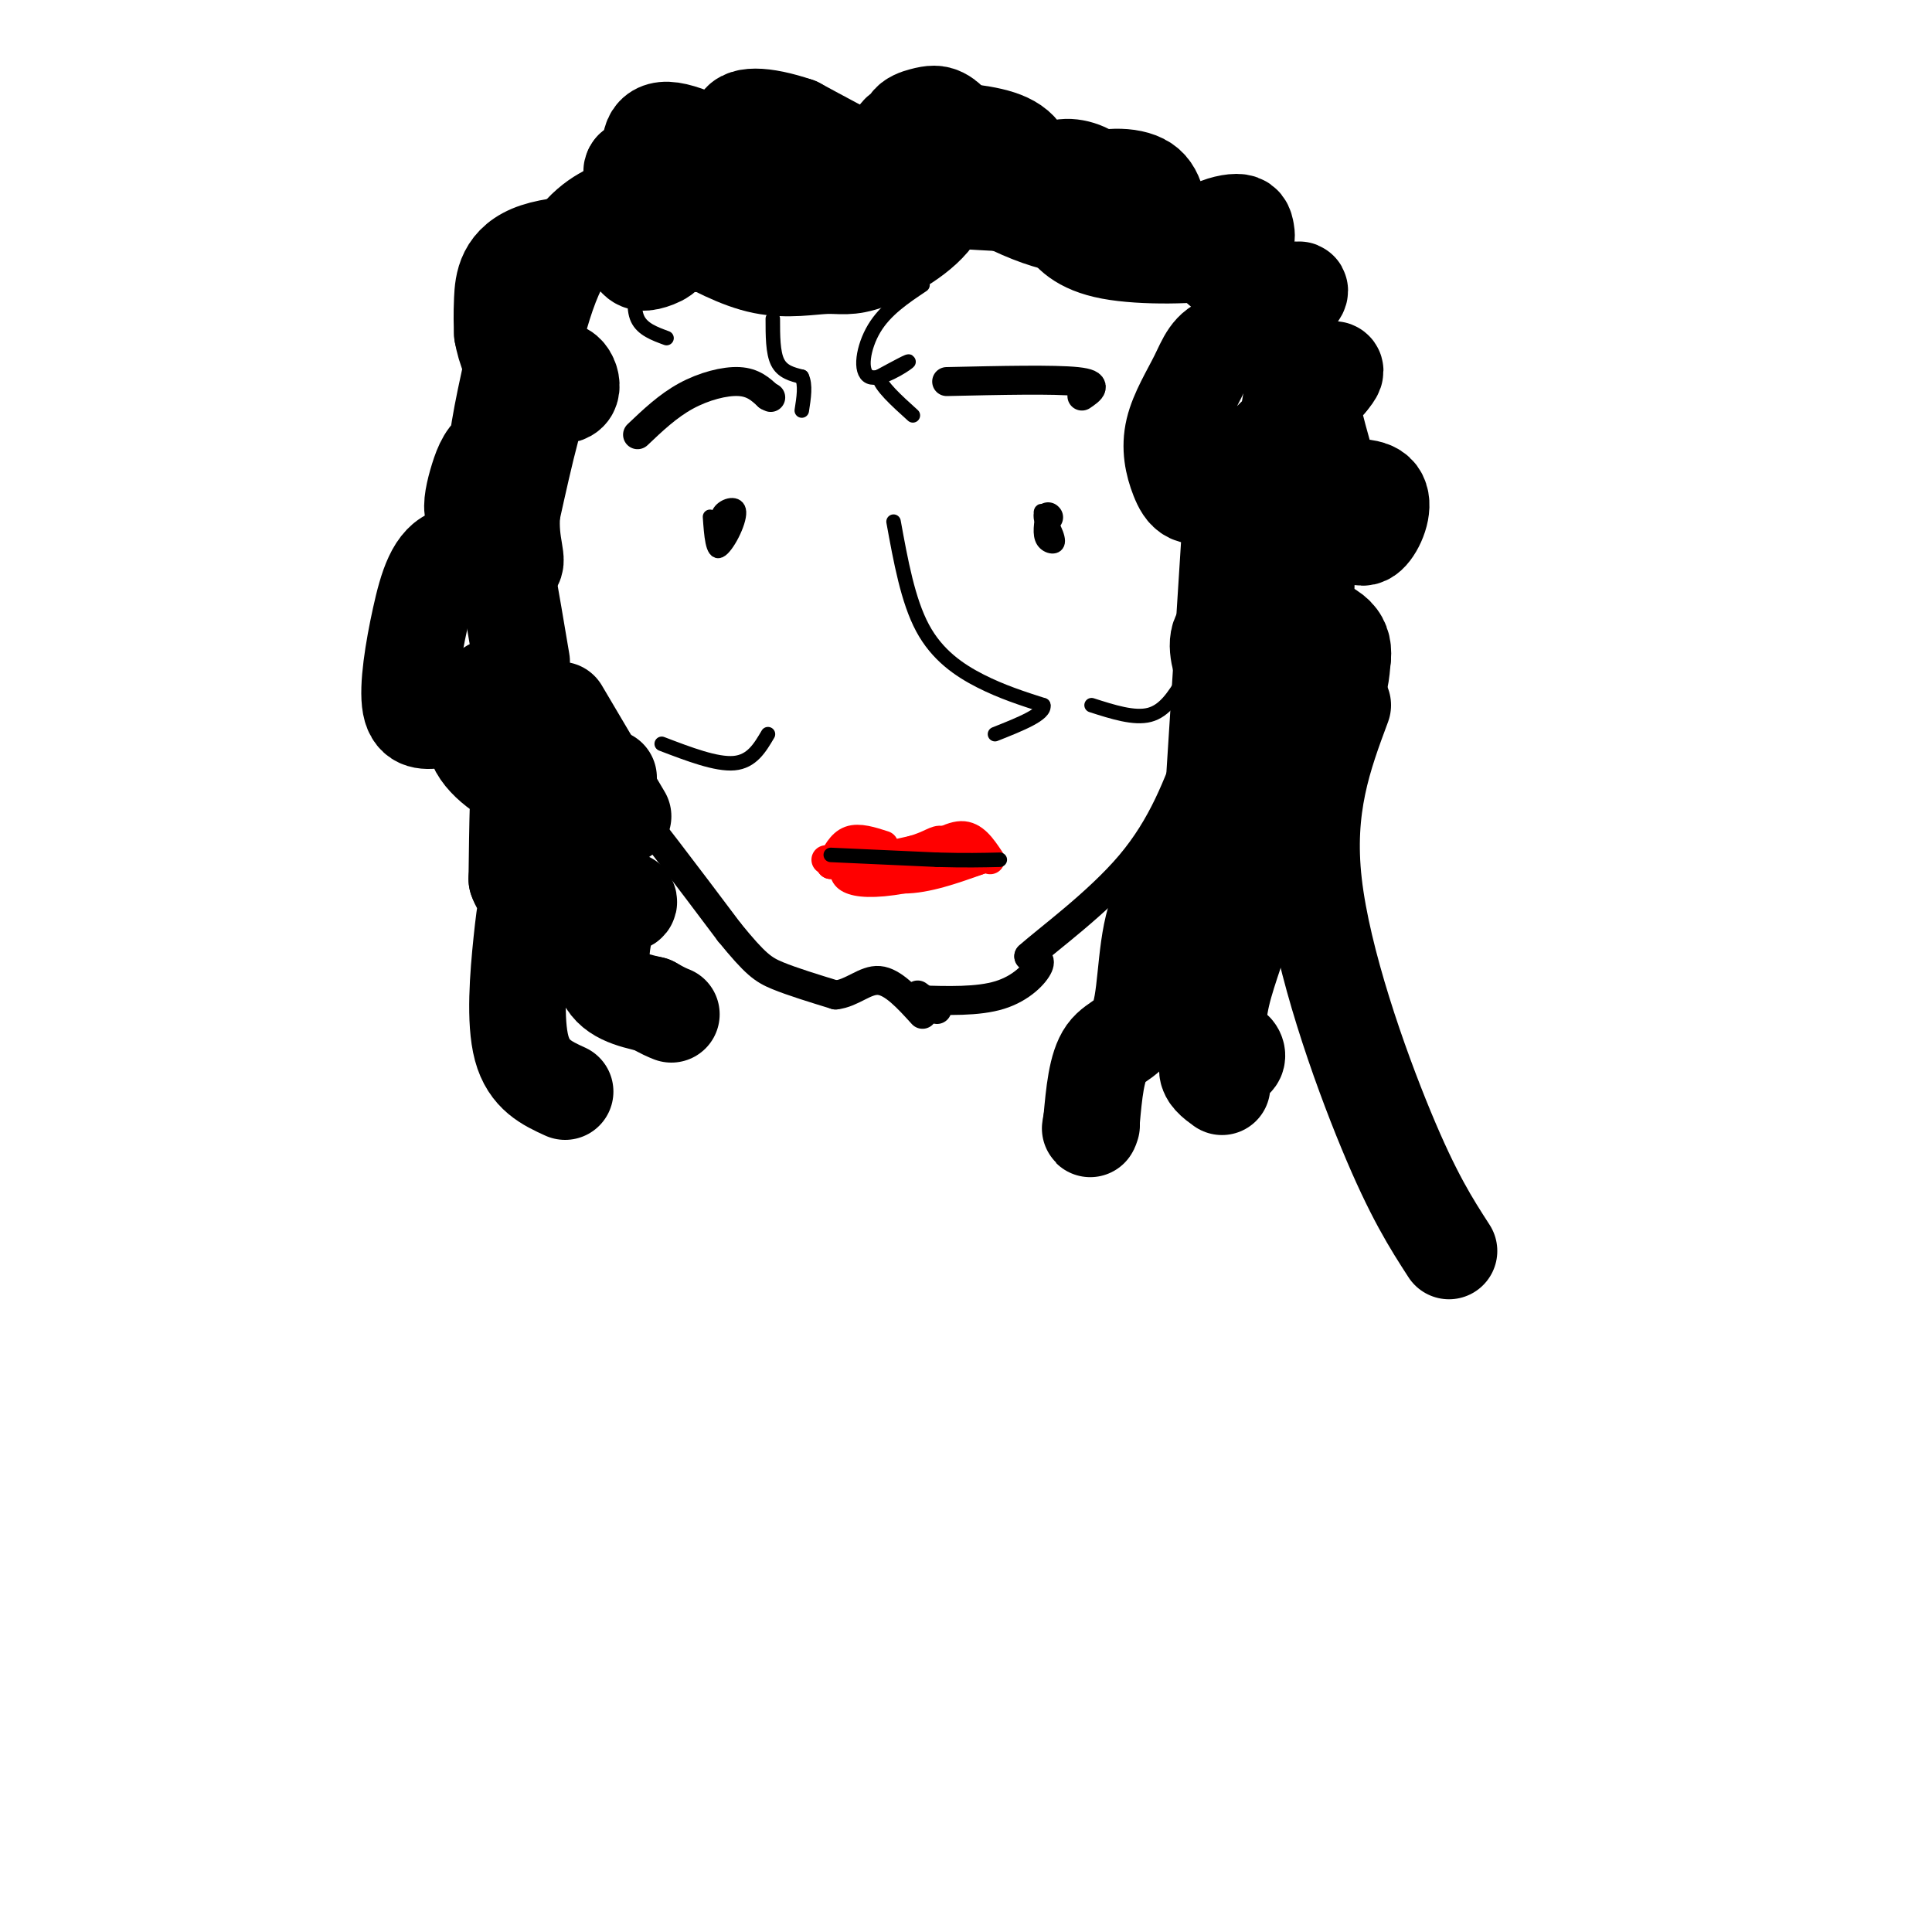 <svg viewBox='0 0 400 400' version='1.1' xmlns='http://www.w3.org/2000/svg' xmlns:xlink='http://www.w3.org/1999/xlink'><g fill='none' stroke='rgb(0,0,0)' stroke-width='3' stroke-linecap='round' stroke-linejoin='round'><path d='M185,108c1.489,8.178 2.978,16.356 6,22c3.022,5.644 7.578,8.756 12,11c4.422,2.244 8.711,3.622 13,5'/><path d='M216,146c0.500,1.833 -4.750,3.917 -10,6'/></g>
<g fill='none' stroke='rgb(255,0,0)' stroke-width='6' stroke-linecap='round' stroke-linejoin='round'><path d='M171,178c0.000,0.000 17.000,-1.000 17,-1'/><path d='M188,177c4.822,-1.267 8.378,-3.933 11,-4c2.622,-0.067 4.311,2.467 6,5'/><path d='M183,175c-2.583,-0.833 -5.167,-1.667 -7,-1c-1.833,0.667 -2.917,2.833 -4,5'/><path d='M172,179c2.167,0.333 9.583,-1.333 17,-3'/><path d='M189,176c3.800,-1.089 4.800,-2.311 6,-2c1.200,0.311 2.600,2.156 4,4'/><path d='M174,178c4.083,2.000 8.167,4.000 13,4c4.833,0.000 10.417,-2.000 16,-4'/><path d='M203,178c-0.500,0.250 -9.750,2.875 -16,4c-6.250,1.125 -9.500,0.750 -11,0c-1.500,-0.750 -1.250,-1.875 -1,-3'/><path d='M175,179c-0.167,-0.500 -0.083,-0.250 0,0'/></g>
<g fill='none' stroke='rgb(0,0,0)' stroke-width='6' stroke-linecap='round' stroke-linejoin='round'><path d='M132,90c3.133,-2.978 6.267,-5.956 10,-8c3.733,-2.044 8.067,-3.156 11,-3c2.933,0.156 4.467,1.578 6,3'/><path d='M159,82c1.000,0.500 0.500,0.250 0,0'/><path d='M196,79c11.167,-0.250 22.333,-0.500 27,0c4.667,0.500 2.833,1.750 1,3'/><path d='M149,111c0.000,0.000 0.100,0.100 0.1,0.1'/><path d='M217,107c0.000,0.000 0.100,0.100 0.1,0.1'/><path d='M107,112c1.333,13.833 2.667,27.667 6,36c3.333,8.333 8.667,11.167 14,14'/><path d='M127,162c6.333,7.500 15.167,19.250 24,31'/><path d='M151,193c5.422,6.644 6.978,7.756 10,9c3.022,1.244 7.511,2.622 12,4'/><path d='M173,206c3.467,-0.356 6.133,-3.244 9,-3c2.867,0.244 5.933,3.622 9,7'/><path d='M194,209c0.000,0.000 -4.000,-3.000 -4,-3'/><path d='M190,207c6.244,0.200 12.489,0.400 17,-1c4.511,-1.400 7.289,-4.400 8,-6c0.711,-1.600 -0.644,-1.800 -2,-2'/><path d='M213,198c3.778,-3.422 14.222,-10.978 21,-19c6.778,-8.022 9.889,-16.511 13,-25'/><path d='M247,154c4.500,-16.833 9.250,-46.417 14,-76'/><path d='M261,78c2.333,-12.667 1.167,-6.333 0,0'/></g>
<g fill='none' stroke='rgb(0,0,0)' stroke-width='20' stroke-linecap='round' stroke-linejoin='round'><path d='M104,104c3.000,-17.356 6.000,-34.711 10,-45c4.000,-10.289 9.000,-13.511 12,-15c3.000,-1.489 4.000,-1.244 5,-1'/><path d='M131,43c2.440,1.488 6.042,5.708 10,7c3.958,1.292 8.274,-0.345 10,-2c1.726,-1.655 0.863,-3.327 0,-5'/><path d='M151,43c-1.102,-1.881 -3.855,-4.085 -7,-5c-3.145,-0.915 -6.680,-0.542 -9,0c-2.320,0.542 -3.423,1.255 -4,4c-0.577,2.745 -0.628,7.524 0,10c0.628,2.476 1.933,2.650 4,2c2.067,-0.650 4.894,-2.123 0,-3c-4.894,-0.877 -17.510,-1.159 -24,1c-6.490,2.159 -6.854,6.760 -7,10c-0.146,3.240 -0.073,5.120 0,7'/><path d='M104,69c0.549,3.089 1.920,7.313 5,10c3.080,2.687 7.868,3.839 9,2c1.132,-1.839 -1.391,-6.668 -4,-3c-2.609,3.668 -5.305,15.834 -8,28'/><path d='M106,106c-0.609,7.081 1.867,10.784 0,11c-1.867,0.216 -8.078,-3.056 -12,-2c-3.922,1.056 -5.556,6.438 -7,13c-1.444,6.562 -2.698,14.303 -2,18c0.698,3.697 3.349,3.348 6,3'/><path d='M91,149c2.465,0.519 5.629,0.318 8,-1c2.371,-1.318 3.951,-3.751 4,-5c0.049,-1.249 -1.433,-1.314 -3,1c-1.567,2.314 -3.218,7.007 -1,11c2.218,3.993 8.306,7.287 11,8c2.694,0.713 1.995,-1.154 1,-4c-0.995,-2.846 -2.284,-6.670 -3,-3c-0.716,3.670 -0.858,14.835 -1,26'/><path d='M107,182c1.572,4.721 6.001,3.525 7,2c0.999,-1.525 -1.433,-3.378 -3,-2c-1.567,1.378 -2.268,5.986 -3,13c-0.732,7.014 -1.495,16.432 0,22c1.495,5.568 5.247,7.284 9,9'/><path d='M106,76c-1.957,9.008 -3.915,18.015 -3,21c0.915,2.985 4.701,-0.054 5,-2c0.299,-1.946 -2.889,-2.800 -5,-2c-2.111,0.800 -3.145,3.254 -4,6c-0.855,2.746 -1.530,5.785 -1,7c0.530,1.215 2.265,0.608 4,0'/><path d='M102,106c1.667,5.167 3.833,18.083 6,31'/><path d='M126,161c-2.647,8.329 -5.295,16.657 -6,21c-0.705,4.343 0.532,4.700 3,5c2.468,0.300 6.167,0.544 7,0c0.833,-0.544 -1.199,-1.877 -3,1c-1.801,2.877 -3.372,9.965 -2,14c1.372,4.035 5.686,5.018 10,6'/><path d='M135,208c2.333,1.333 3.167,1.667 4,2'/><path d='M116,147c0.000,0.000 13.000,22.000 13,22'/><path d='M156,35c-1.186,0.495 -2.373,0.989 -2,2c0.373,1.011 2.305,2.538 5,3c2.695,0.462 6.153,-0.139 9,-2c2.847,-1.861 5.082,-4.980 4,-7c-1.082,-2.020 -5.480,-2.942 -8,-4c-2.520,-1.058 -3.160,-2.253 -4,0c-0.840,2.253 -1.880,7.953 -1,11c0.880,3.047 3.680,3.442 8,3c4.320,-0.442 10.160,-1.721 16,-3'/><path d='M183,38c3.183,-0.936 3.142,-1.777 2,-3c-1.142,-1.223 -3.384,-2.829 -5,-2c-1.616,0.829 -2.604,4.094 2,6c4.604,1.906 14.802,2.453 25,3'/><path d='M142,48c5.451,2.984 10.902,5.968 16,7c5.098,1.032 9.843,0.111 13,0c3.157,-0.111 4.724,0.586 9,-1c4.276,-1.586 11.259,-5.456 14,-10c2.741,-4.544 1.238,-9.762 1,-10c-0.238,-0.238 0.789,4.503 -4,4c-4.789,-0.503 -15.395,-6.252 -26,-12'/><path d='M165,26c-7.101,-2.398 -11.852,-2.395 -12,0c-0.148,2.395 4.308,7.180 2,7c-2.308,-0.180 -11.382,-5.327 -16,-6c-4.618,-0.673 -4.782,3.126 -4,6c0.782,2.874 2.509,4.821 2,5c-0.509,0.179 -3.255,-1.411 -6,-3'/><path d='M131,35c-0.786,0.703 0.247,3.959 5,6c4.753,2.041 13.224,2.867 21,4c7.776,1.133 14.857,2.574 22,0c7.143,-2.574 14.348,-9.164 20,-10c5.652,-0.836 9.753,4.083 12,4c2.247,-0.083 2.642,-5.166 0,-8c-2.642,-2.834 -8.321,-3.417 -14,-4'/><path d='M197,27c-4.352,-0.771 -8.233,-0.697 -10,0c-1.767,0.697 -1.421,2.017 0,3c1.421,0.983 3.915,1.630 6,1c2.085,-0.630 3.759,-2.538 4,-4c0.241,-1.462 -0.952,-2.477 -2,-3c-1.048,-0.523 -1.951,-0.552 -4,0c-2.049,0.552 -5.244,1.687 -1,6c4.244,4.313 15.927,11.804 25,15c9.073,3.196 15.537,2.098 22,1'/><path d='M237,46c4.081,0.617 3.284,1.658 3,0c-0.284,-1.658 -0.054,-6.015 -3,-8c-2.946,-1.985 -9.066,-1.599 -12,0c-2.934,1.599 -2.680,4.409 -2,6c0.680,1.591 1.788,1.961 3,2c1.212,0.039 2.529,-0.255 3,-2c0.471,-1.745 0.095,-4.942 -2,-7c-2.095,-2.058 -5.910,-2.977 -8,-2c-2.090,0.977 -2.454,3.851 -2,6c0.454,2.149 1.727,3.575 3,5'/><path d='M220,46c1.417,2.077 3.459,4.771 10,6c6.541,1.229 17.581,0.995 23,0c5.419,-0.995 5.218,-2.749 5,-4c-0.218,-1.251 -0.453,-1.999 -2,-2c-1.547,-0.001 -4.406,0.746 -6,2c-1.594,1.254 -1.922,3.017 1,6c2.922,2.983 9.094,7.188 13,8c3.906,0.812 5.544,-1.768 5,-2c-0.544,-0.232 -3.272,1.884 -6,4'/><path d='M263,64c0.117,1.993 3.409,4.974 2,6c-1.409,1.026 -7.517,0.095 -11,1c-3.483,0.905 -4.339,3.646 -6,7c-1.661,3.354 -4.126,7.322 -5,11c-0.874,3.678 -0.159,7.067 1,10c1.159,2.933 2.760,5.409 8,2c5.240,-3.409 14.120,-12.705 23,-22'/><path d='M275,79c3.318,-3.796 0.114,-2.286 -2,-2c-2.114,0.286 -3.136,-0.651 -2,5c1.136,5.651 4.431,17.892 7,24c2.569,6.108 4.411,6.084 6,4c1.589,-2.084 2.926,-6.227 1,-8c-1.926,-1.773 -7.116,-1.177 -10,0c-2.884,1.177 -3.464,2.934 -4,9c-0.536,6.066 -1.029,16.441 0,23c1.029,6.559 3.580,9.303 5,9c1.420,-0.303 1.710,-3.651 2,-7'/><path d='M278,136c0.189,-2.052 -0.339,-3.682 -2,-5c-1.661,-1.318 -4.454,-2.326 -6,-1c-1.546,1.326 -1.845,4.985 -1,8c0.845,3.015 2.835,5.387 4,5c1.165,-0.387 1.506,-3.533 2,-5c0.494,-1.467 1.140,-1.255 -3,-3c-4.140,-1.745 -13.068,-5.448 -17,-5c-3.932,0.448 -2.868,5.048 -2,8c0.868,2.952 1.541,4.256 3,6c1.459,1.744 3.702,3.927 5,4c1.298,0.073 1.649,-1.963 2,-4'/><path d='M263,144c-0.658,-0.677 -3.304,-0.370 -4,7c-0.696,7.370 0.557,21.804 1,28c0.443,6.196 0.078,4.156 1,3c0.922,-1.156 3.133,-1.427 2,-2c-1.133,-0.573 -5.609,-1.450 -7,0c-1.391,1.450 0.305,5.225 2,9'/><path d='M258,189c-0.771,4.543 -3.698,11.401 -5,17c-1.302,5.599 -0.979,9.940 0,12c0.979,2.060 2.613,1.841 3,1c0.387,-0.841 -0.473,-2.303 -2,-2c-1.527,0.303 -3.722,2.372 -4,4c-0.278,1.628 1.361,2.814 3,4'/><path d='M255,105c0.000,0.000 -4.000,63.000 -4,63'/><path d='M251,168c0.011,12.314 2.039,11.598 0,12c-2.039,0.402 -8.144,1.922 -11,8c-2.856,6.078 -2.461,16.713 -4,22c-1.539,5.287 -5.011,5.225 -7,8c-1.989,2.775 -2.494,8.388 -3,14'/><path d='M226,232c-0.500,2.500 -0.250,1.750 0,1'/><path d='M278,146c-3.911,10.511 -7.822,21.022 -6,37c1.822,15.978 9.378,37.422 15,51c5.622,13.578 9.311,19.289 13,25'/></g>
<g fill='none' stroke='rgb(0,0,0)' stroke-width='3' stroke-linecap='round' stroke-linejoin='round'><path d='M191,59c-3.839,2.565 -7.679,5.131 -10,9c-2.321,3.869 -3.125,9.042 -1,10c2.125,0.958 7.179,-2.298 8,-3c0.821,-0.702 -2.589,1.149 -6,3'/><path d='M182,78c0.167,1.833 3.583,4.917 7,8'/><path d='M160,66c0.000,3.500 0.000,7.000 1,9c1.000,2.000 3.000,2.500 5,3'/><path d='M166,78c0.833,1.667 0.417,4.333 0,7'/><path d='M132,57c-0.500,3.417 -1.000,6.833 0,9c1.000,2.167 3.500,3.083 6,4'/><path d='M172,177c0.000,0.000 22.000,1.000 22,1'/><path d='M194,178c5.833,0.167 9.417,0.083 13,0'/><path d='M137,154c5.667,2.167 11.333,4.333 15,4c3.667,-0.333 5.333,-3.167 7,-6'/><path d='M226,146c4.417,1.417 8.833,2.833 12,2c3.167,-0.833 5.083,-3.917 7,-7'/><path d='M147,107c0.268,3.827 0.536,7.655 2,7c1.464,-0.655 4.125,-5.792 4,-8c-0.125,-2.208 -3.036,-1.488 -4,0c-0.964,1.488 0.018,3.744 1,6'/><path d='M150,112c0.689,-0.311 1.911,-4.089 2,-5c0.089,-0.911 -0.956,1.044 -2,3'/><path d='M216,106c-0.429,2.339 -0.857,4.679 0,6c0.857,1.321 3.000,1.625 3,0c0.000,-1.625 -2.143,-5.179 -3,-6c-0.857,-0.821 -0.429,1.089 0,3'/><path d='M216,109c0.167,0.667 0.583,0.833 1,1'/></g>
</svg>